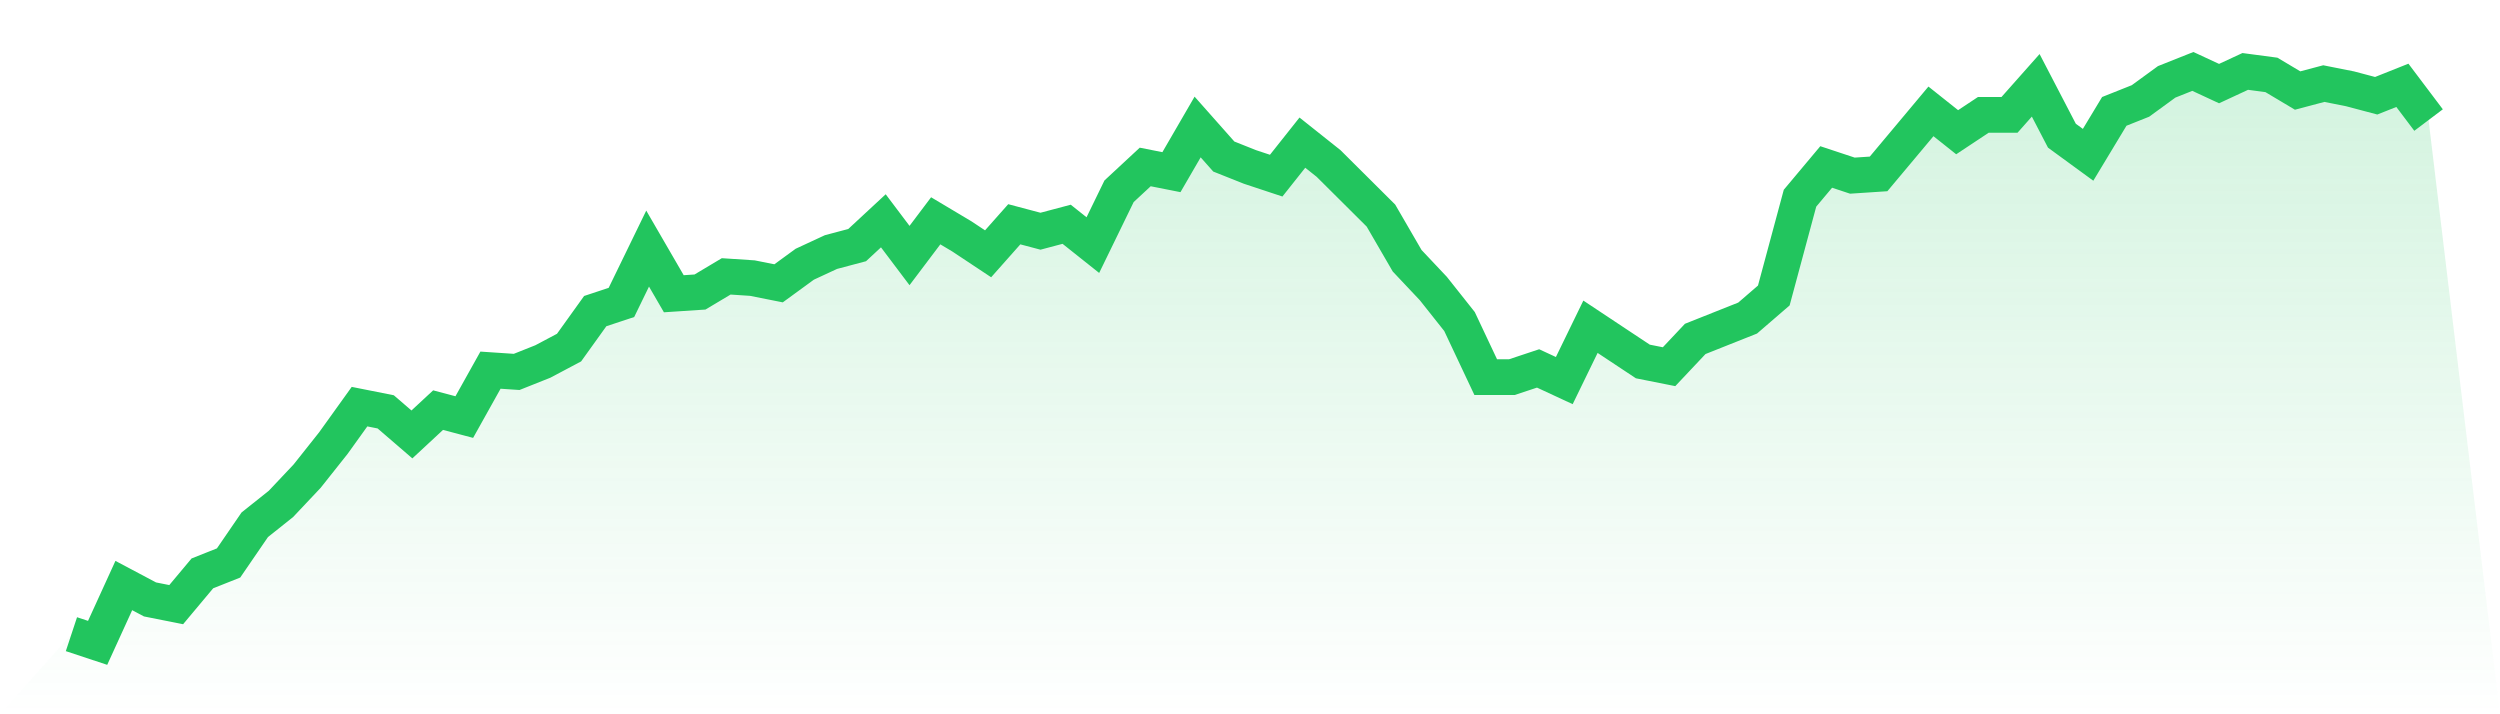 <svg viewBox="0 0 140 40" xmlns="http://www.w3.org/2000/svg">
<defs>
<linearGradient id="gradient" x1="0" x2="0" y1="0" y2="1">
<stop offset="0%" stop-color="#22c55e" stop-opacity="0.2"/>
<stop offset="100%" stop-color="#22c55e" stop-opacity="0"/>
</linearGradient>
</defs>
<path d="M4,35.514 L4,35.514 L5.467,36 L6.933,32.79 L8.4,33.568 L9.867,33.86 L11.333,32.109 L12.8,31.526 L14.267,29.386 L15.733,28.219 L17.2,26.663 L18.667,24.815 L20.133,22.772 L21.6,23.064 L23.067,24.328 L24.533,22.967 L26,23.356 L27.467,20.729 L28.933,20.827 L30.4,20.243 L31.867,19.465 L33.333,17.422 L34.8,16.936 L36.267,13.921 L37.733,16.45 L39.2,16.353 L40.667,15.477 L42.133,15.574 L43.6,15.866 L45.067,14.796 L46.533,14.116 L48,13.726 L49.467,12.365 L50.933,14.31 L52.4,12.365 L53.867,13.24 L55.333,14.213 L56.8,12.559 L58.267,12.948 L59.733,12.559 L61.2,13.726 L62.667,10.711 L64.133,9.35 L65.6,9.641 L67.067,7.112 L68.533,8.766 L70,9.35 L71.467,9.836 L72.933,7.988 L74.4,9.155 L75.867,10.614 L77.333,12.073 L78.8,14.602 L80.267,16.158 L81.733,18.006 L83.2,21.119 L84.667,21.119 L86.133,20.632 L87.6,21.313 L89.067,18.298 L90.533,19.271 L92,20.243 L93.467,20.535 L94.933,18.979 L96.4,18.395 L97.867,17.812 L99.333,16.547 L100.8,11.1 L102.267,9.35 L103.733,9.836 L105.2,9.739 L106.667,7.988 L108.133,6.237 L109.6,7.404 L111.067,6.432 L112.533,6.432 L114,4.778 L115.467,7.599 L116.933,8.669 L118.4,6.237 L119.867,5.653 L121.333,4.584 L122.8,4 L124.267,4.681 L125.733,4 L127.2,4.195 L128.667,5.07 L130.133,4.681 L131.6,4.973 L133.067,5.362 L134.533,4.778 L136,6.723 L140,40 L0,40 z" fill="url(#gradient)"/>
<path d="M4,35.514 L4,35.514 L5.467,36 L6.933,32.79 L8.4,33.568 L9.867,33.86 L11.333,32.109 L12.8,31.526 L14.267,29.386 L15.733,28.219 L17.2,26.663 L18.667,24.815 L20.133,22.772 L21.6,23.064 L23.067,24.328 L24.533,22.967 L26,23.356 L27.467,20.729 L28.933,20.827 L30.4,20.243 L31.867,19.465 L33.333,17.422 L34.8,16.936 L36.267,13.921 L37.733,16.45 L39.2,16.353 L40.667,15.477 L42.133,15.574 L43.6,15.866 L45.067,14.796 L46.533,14.116 L48,13.726 L49.467,12.365 L50.933,14.31 L52.4,12.365 L53.867,13.24 L55.333,14.213 L56.8,12.559 L58.267,12.948 L59.733,12.559 L61.2,13.726 L62.667,10.711 L64.133,9.35 L65.6,9.641 L67.067,7.112 L68.533,8.766 L70,9.35 L71.467,9.836 L72.933,7.988 L74.4,9.155 L75.867,10.614 L77.333,12.073 L78.8,14.602 L80.267,16.158 L81.733,18.006 L83.2,21.119 L84.667,21.119 L86.133,20.632 L87.6,21.313 L89.067,18.298 L90.533,19.271 L92,20.243 L93.467,20.535 L94.933,18.979 L96.4,18.395 L97.867,17.812 L99.333,16.547 L100.8,11.1 L102.267,9.35 L103.733,9.836 L105.2,9.739 L106.667,7.988 L108.133,6.237 L109.6,7.404 L111.067,6.432 L112.533,6.432 L114,4.778 L115.467,7.599 L116.933,8.669 L118.4,6.237 L119.867,5.653 L121.333,4.584 L122.8,4 L124.267,4.681 L125.733,4 L127.2,4.195 L128.667,5.07 L130.133,4.681 L131.6,4.973 L133.067,5.362 L134.533,4.778 L136,6.723" fill="none" stroke="#22c55e" stroke-width="2"/>
</svg>